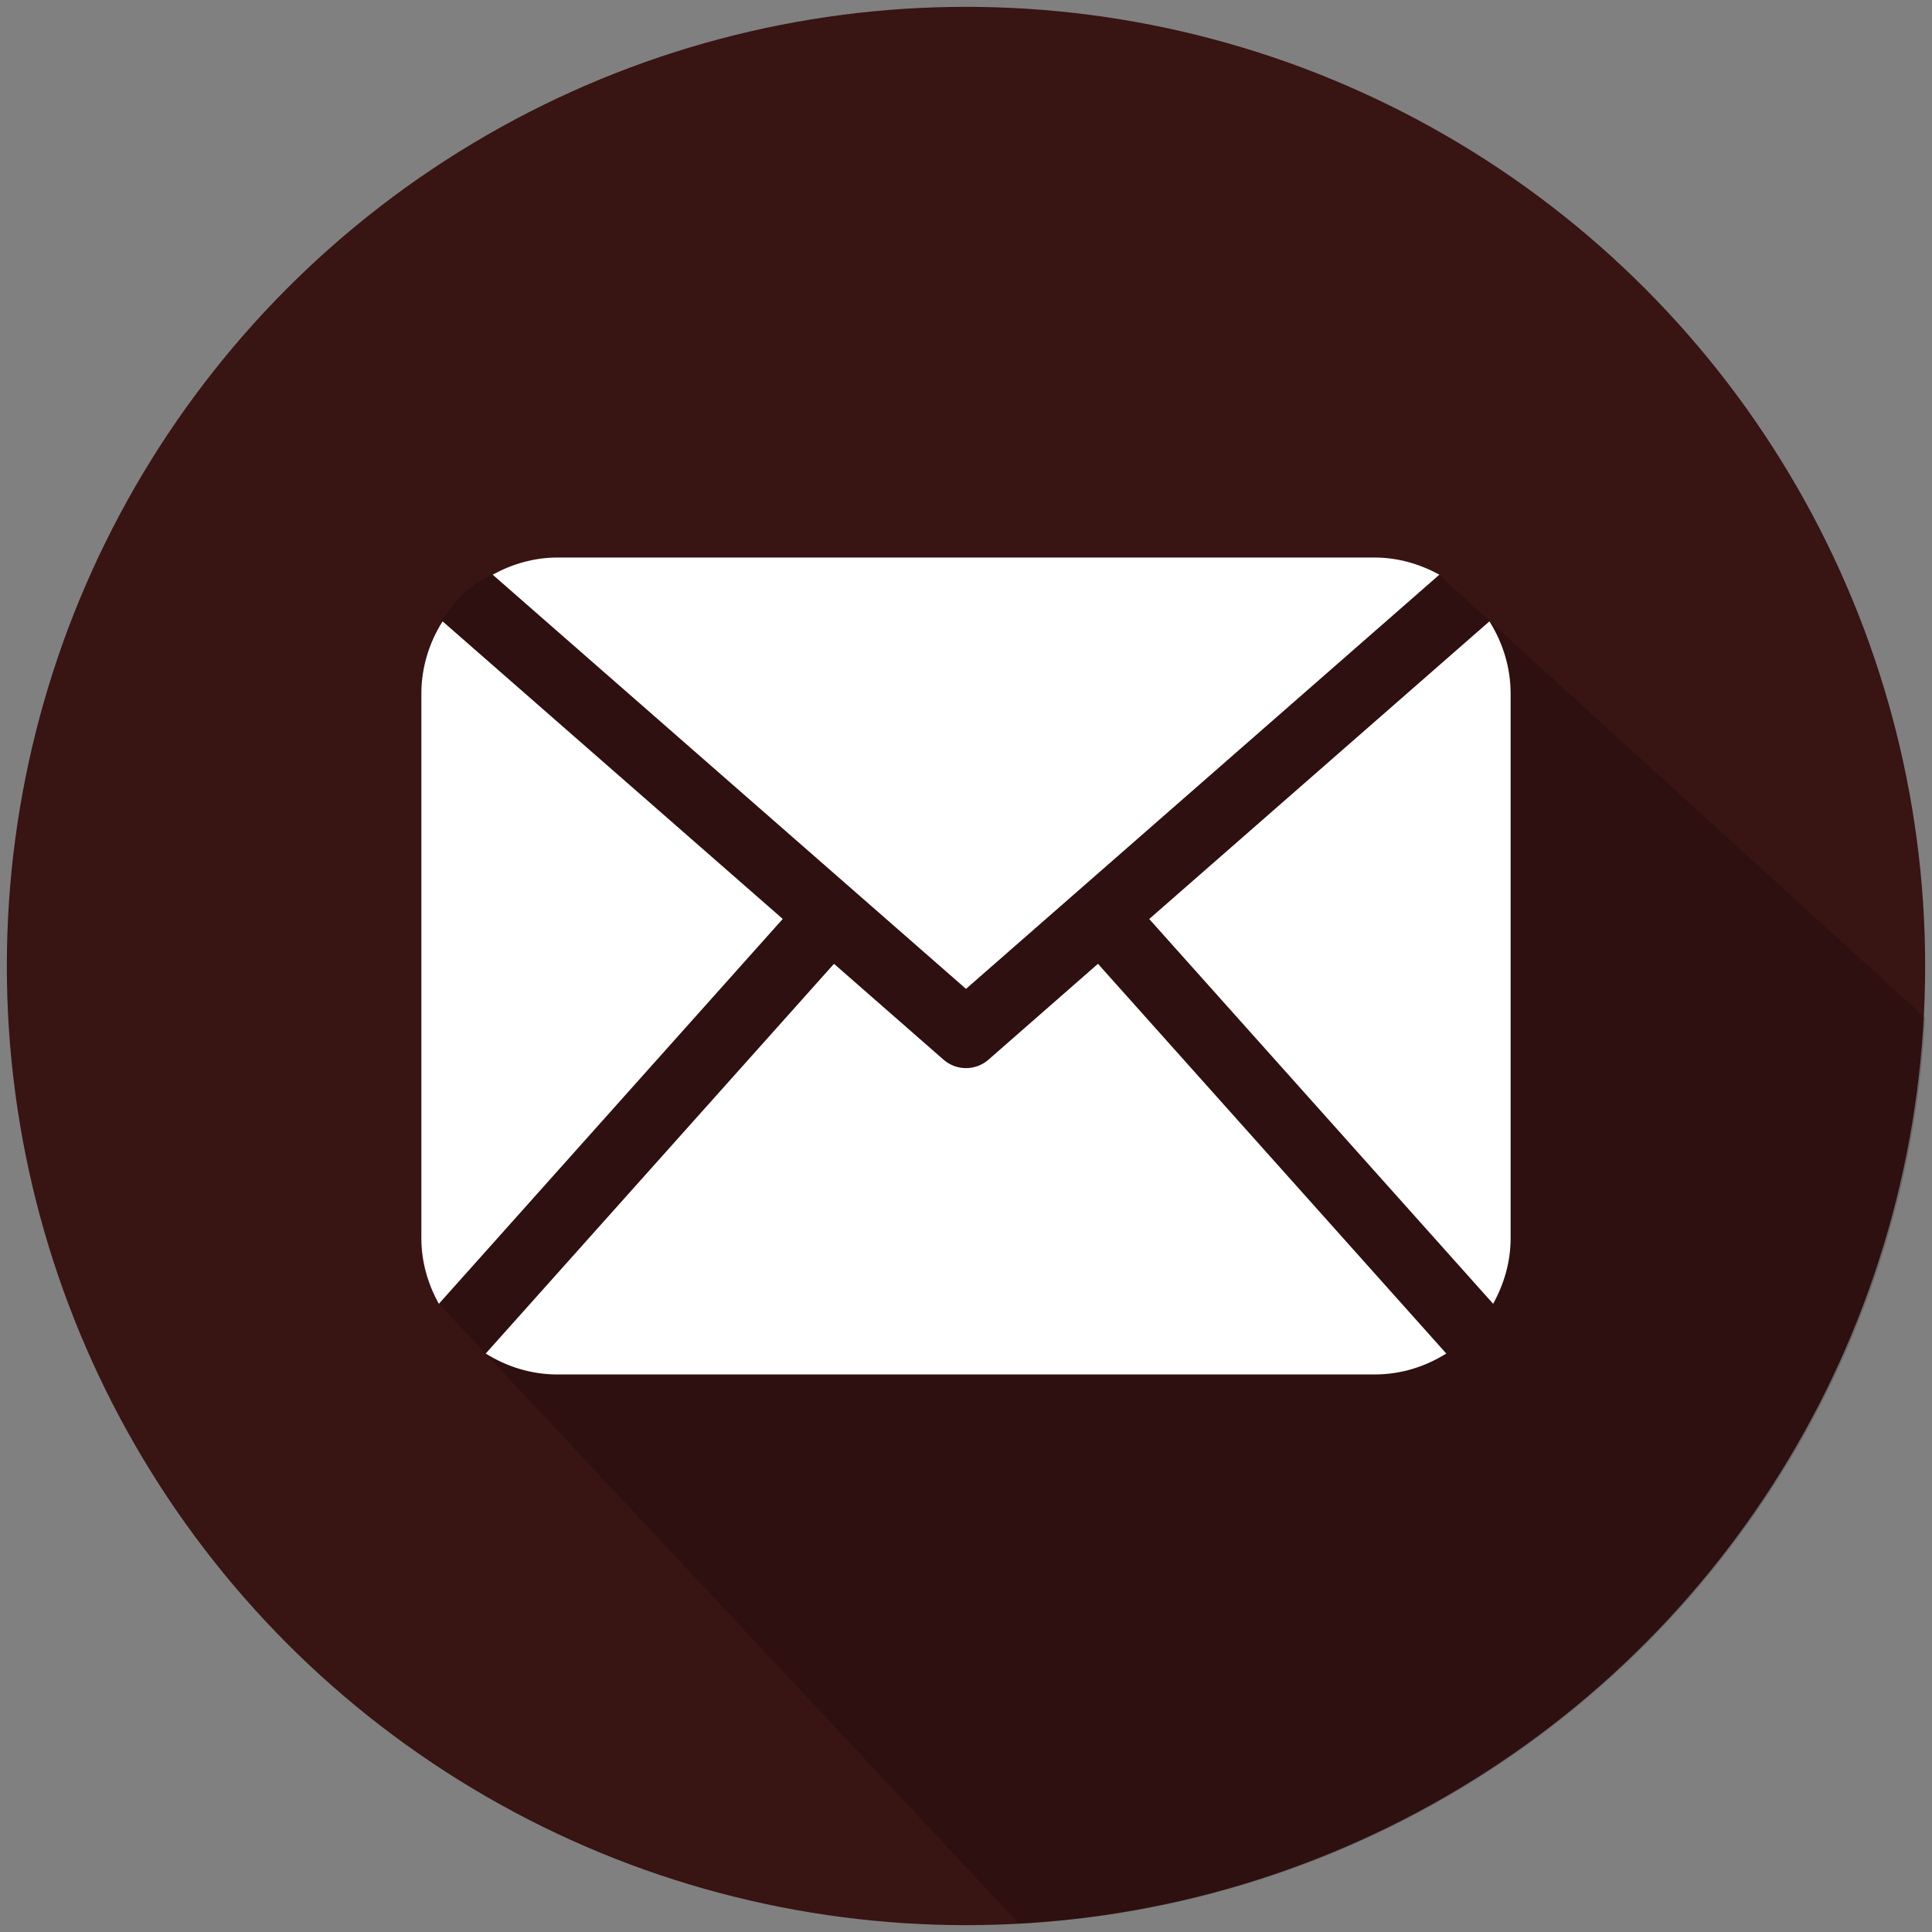 <?xml version="1.0" encoding="utf-8"?>
<!-- Generator: Adobe Illustrator 23.0.3, SVG Export Plug-In . SVG Version: 6.00 Build 0)  -->
<svg version="1.1" id="Calque_1" xmlns="http://www.w3.org/2000/svg" xmlns:xlink="http://www.w3.org/1999/xlink" x="0px" y="0px"
	 viewBox="0 0 111 111" style="enable-background:new 0 0 111 111;" xml:space="preserve">
<rect x="0" y="0" width="111" height="111" fill="#808080" stroke="none"/>
<style type="text/css">
	.st0{fill:#381413;}
	.st1{opacity:0.18;}
	.st2{fill:#FFFFFF;}
</style>
<circle class="st0" cx="55.5" cy="55.5" r="55.107"/>
<path class="st1" d="M82.631,32.992c-6.584,0.833-39.283,0.007-46.192-0.651c-9.542-1.084-10.41,2.819-11.06,3.253
	c-0.651,19.952,0,24.289-0.217,39.253l33.388,35.68c28.067-1.49,50.562-23.982,52.057-52.048L82.631,32.992z"/>
<g>
	<path class="st2" d="M86.79,71.145c0,1.372-0.386,2.644-1.004,3.763L66.027,52.8l19.545-17.1c0.76,1.207,1.218,2.624,1.218,4.156
		L86.79,71.145L86.79,71.145z M55.5,56.814l27.196-23.796c-1.116-0.611-2.373-0.986-3.728-0.986H32.032
		c-1.357,0-2.614,0.375-3.726,0.986L55.5,56.814z M63.082,55.374l-6.295,5.512c-0.368,0.321-0.827,0.481-1.287,0.481
		c-0.46,0-0.919-0.16-1.287-0.481l-6.297-5.512L27.907,77.765c1.199,0.752,2.605,1.203,4.125,1.203h46.936
		c1.52,0,2.926-0.451,4.125-1.203L63.082,55.374z M25.428,35.699c-0.76,1.207-1.219,2.624-1.219,4.156v31.29
		c0,1.372,0.384,2.644,1.005,3.763l19.757-22.112L25.428,35.699z"/>
</g>
</svg>
